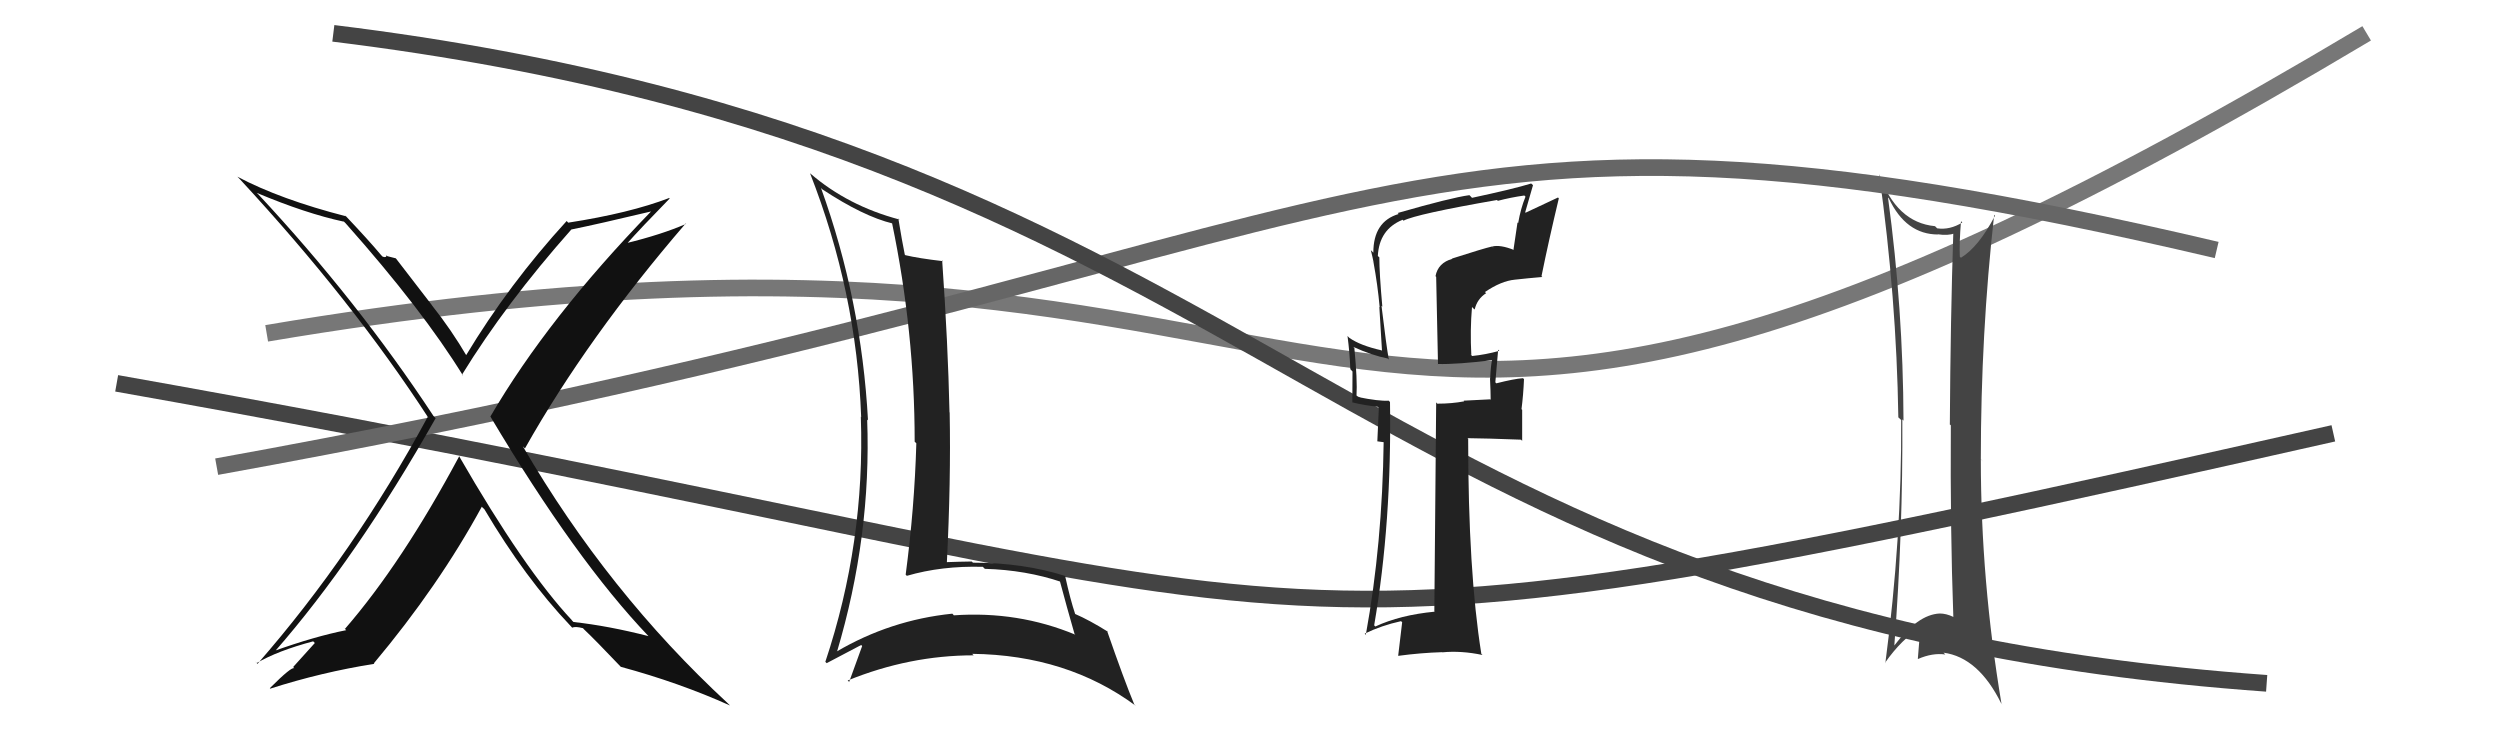 <svg xmlns="http://www.w3.org/2000/svg" width="150" height="44" viewBox="0,0,150,44"><path d="M16 20 C87 8,75 42,142 2" stroke="#777" fill="none"/><path fill="#444" d="M113.28 11.85L113.22 11.79L113.33 11.90Q114.35 14.07 116.29 14.07L116.25 14.02L116.29 14.06Q116.87 14.15 117.29 14.00L117.23 13.94L117.20 13.91Q117.03 19.07 116.99 25.47L116.93 25.41L117.05 25.52Q117.01 31.76 117.20 37.02L117.22 37.04L117.19 37.01Q116.77 36.81 116.39 36.81L116.38 36.81L116.38 36.81Q115.07 36.87 113.66 38.73L113.62 38.69L113.66 38.73Q114.18 31.86 114.14 25.16L114.14 25.16L114.21 25.24Q114.19 18.55 113.28 11.85ZM113.04 39.71L113.06 39.73L113.10 39.77Q114.10 38.34 115.28 37.61L115.23 37.56L115.26 37.59Q115.14 38.46 115.07 39.53L115.15 39.61L115.08 39.54Q115.95 39.16 116.72 39.27L116.76 39.31L116.61 39.16Q118.71 39.44 120.08 42.22L120.17 42.31L120.09 42.23Q118.85 34.83 118.85 27.56L119.00 27.70L118.85 27.55Q118.85 20.01 119.65 12.89L119.65 12.89L119.70 12.94Q118.72 14.82 117.65 15.47L117.69 15.50L117.59 15.40Q117.55 14.64 117.66 13.27L117.80 13.41L117.74 13.35Q116.99 13.81 116.23 13.70L116.12 13.59L116.10 13.57Q113.78 13.35 112.75 10.45L112.86 10.56L112.75 10.45Q113.79 17.88 113.90 25.04L113.92 25.06L114.07 25.20Q114.11 32.29 113.12 39.79Z"/><path d="M7 23 C86 37,69 42,140 26" stroke="#444" fill="none"/><path d="M13 28 C85 15,82 3,133 15" stroke="#666" fill="none"/><path d="M20 2 C77 9,80 37,136 41" stroke="#444" fill="none"/><path fill="#111" d="M27.63 27.46L27.58 27.40L27.55 27.38Q24.13 33.77 20.70 37.73L20.60 37.63L20.77 37.81Q18.87 38.19 16.44 39.06L16.45 39.08L16.48 39.10Q21.38 33.50 26.14 25.09L26.08 25.03L26.01 24.96Q21.46 18.05 15.49 11.65L15.38 11.55L15.40 11.57Q18.35 12.81 20.63 13.30L20.60 13.26L20.74 13.40Q25.35 18.59 27.79 22.55L27.75 22.51L27.72 22.48Q30.36 18.19 34.28 13.77L34.30 13.79L34.28 13.77Q35.86 13.45 39.05 12.69L39.10 12.73L39.06 12.69Q32.89 19.05 29.43 24.98L29.44 25.00L29.41 24.97Q34.56 33.62 38.93 38.19L39.09 38.34L38.92 38.17Q36.50 37.55 34.41 37.32L34.30 37.21L34.32 37.22Q31.46 34.17 27.54 27.36ZM34.16 37.48L34.23 37.55L34.33 37.66Q34.52 37.57 34.97 37.69L34.97 37.68L35.03 37.75Q35.71 38.39 37.23 39.99L37.41 40.17L37.25 40.01Q40.76 40.96 43.80 42.33L43.64 42.17L43.66 42.19Q36.47 35.54 31.37 26.78L31.50 26.91L31.50 26.90Q35.24 20.26 41.14 13.41L41.17 13.43L41.17 13.43Q39.71 14.07 37.54 14.60L37.46 14.52L37.59 14.65Q38.43 13.70 40.18 11.91L40.06 11.78L40.15 11.88Q37.78 12.79 34.09 13.36L34.13 13.40L34.00 13.26Q30.54 17.04 27.95 21.34L28.09 21.48L28.05 21.44Q27.08 19.78 25.90 18.30L25.93 18.33L23.75 15.50L23.24 15.37L23.19 15.32Q23.19 15.48 22.96 15.40L22.96 15.40L22.87 15.31Q22.12 14.41 20.64 12.85L20.69 12.90L20.77 12.98Q16.83 11.97 14.24 10.60L14.24 10.60L14.40 10.76Q21.14 18.04 25.71 25.08L25.58 24.95L25.66 25.02Q21.20 33.25 15.45 39.83L15.30 39.68L15.41 39.78Q16.65 39.05 18.79 38.48L18.89 38.58L17.59 40.02L17.66 40.10Q17.52 39.96 16.19 41.29L16.23 41.34L16.21 41.32Q19.30 40.33 22.46 39.83L22.46 39.83L22.43 39.80Q26.32 35.16 28.91 30.40L28.93 30.43L29.06 30.55Q31.51 34.69 34.22 37.54Z"/><path fill="#222" d="M49.29 11.31L49.24 11.26L49.34 11.36Q51.81 12.99 53.56 13.41L53.50 13.35L53.52 13.37Q54.88 19.91 54.88 26.49L54.87 26.49L54.98 26.60Q54.87 30.48 54.34 34.48L54.35 34.49L54.41 34.55Q56.50 33.94 58.97 34.01L59.07 34.11L59.09 34.13Q61.56 34.20 63.69 34.92L63.65 34.88L63.58 34.82Q64.02 36.47 64.47 38.03L64.47 38.03L64.52 38.08Q61.08 36.65 57.23 36.92L57.18 36.86L57.14 36.82Q53.41 37.20 50.17 39.11L50.15 39.08L50.21 39.14Q52.29 32.17 52.03 25.16L52.00 25.14L52.08 25.22Q51.69 18.01 49.26 11.28ZM49.51 39.70L49.64 39.83L49.60 39.79Q50.30 39.42 51.67 38.70L51.64 38.67L51.73 38.76Q51.48 39.43 50.95 40.91L50.99 40.95L50.86 40.83Q54.57 39.32 58.42 39.32L58.38 39.28L58.33 39.23Q64.03 39.30 68.15 42.35L67.99 42.20L68.05 42.25Q67.45 40.81 66.42 37.84L66.44 37.86L66.47 37.90Q65.37 37.21 64.49 36.83L64.53 36.87L64.51 36.84Q64.22 35.98 63.91 34.57L63.95 34.61L63.89 34.55Q61.38 33.76 58.37 33.76L58.41 33.80L58.31 33.69Q57.55 33.70 56.75 33.73L56.85 33.83L56.81 33.79Q57.06 28.86 56.98 24.75L57.07 24.84L56.97 24.74Q56.88 20.61 56.53 15.62L56.59 15.68L56.58 15.67Q55.12 15.50 54.32 15.31L54.21 15.21L54.29 15.29Q54.13 14.51 53.90 13.11L54.02 13.22L53.96 13.17Q50.87 12.35 48.62 10.41L48.68 10.47L48.60 10.39Q51.40 17.53 51.67 25.03L51.63 24.99L51.65 25.02Q51.91 32.55 49.52 39.71Z"/><path fill="#222" d="M87.12 15.50L87.09 15.48L87.14 15.53Q86.28 15.77 86.13 16.57L86.17 16.61L86.28 21.86L86.26 21.84Q87.43 21.87 89.64 21.60L89.62 21.59L89.54 21.51Q89.45 21.86 89.41 22.70L89.53 22.83L89.40 22.69Q89.44 23.54 89.44 23.99L89.41 23.96L87.82 24.04L87.85 24.08Q87.12 24.22 86.24 24.22L86.21 24.19L86.17 24.14Q86.14 28.30 86.06 36.68L86.17 36.78L86.08 36.70Q84.00 36.90 82.52 37.59L82.41 37.48L82.45 37.52Q83.51 31.35 83.40 24.12L83.37 24.09L83.32 24.04Q82.75 24.08 81.46 23.82L81.35 23.70L81.39 23.75Q81.45 22.81 81.26 20.87L81.33 20.94L81.19 20.81Q82.31 21.32 83.26 21.51L83.39 21.63L83.33 21.58Q83.19 20.83 82.89 18.35L82.99 18.45L82.94 18.40Q82.76 16.40 82.76 15.44L82.68 15.37L82.67 15.36Q82.75 13.76 84.15 13.19L84.07 13.11L84.21 13.24Q84.99 12.84 89.82 12.00L89.82 12.00L89.87 12.05Q90.62 11.85 91.46 11.73L91.50 11.77L91.53 11.80Q91.24 12.51 91.09 13.38L91.05 13.35L90.81 14.97L90.84 15.00Q90.02 14.67 89.53 14.79L89.65 14.91L89.52 14.79Q89.03 14.90 87.13 15.51ZM92.55 16.63L92.46 16.54L92.49 16.57Q92.92 14.45 93.53 11.90L93.50 11.87L93.48 11.85Q92.83 12.16 91.54 12.76L91.51 12.74L91.98 11.11L91.87 11.01Q90.80 11.34 88.32 11.87L88.19 11.73L88.16 11.71Q87.06 11.86 83.86 12.78L83.87 12.79L83.92 12.84Q82.40 13.29 82.40 15.16L82.29 15.05L82.25 15.01Q82.35 15.41 82.42 15.76L82.32 15.65L82.41 15.74Q82.66 17.10 82.78 18.43L82.76 18.42L82.92 21.05L82.89 21.02Q81.61 20.73 80.96 20.27L80.92 20.23L80.85 20.16Q80.98 21.13 81.02 22.15L81.15 22.29L81.14 24.14L81.13 24.14Q81.85 24.32 82.65 24.40L82.73 24.48L82.64 26.48L83.08 26.54L83.02 26.48Q82.94 32.64 81.95 38.08L81.99 38.13L81.88 38.02Q82.88 37.53 84.06 37.27L84.13 37.33L83.89 39.35L83.90 39.35Q85.24 39.17 86.53 39.13L86.49 39.09L86.54 39.14Q87.69 39.03 88.95 39.30L88.95 39.30L88.88 39.23Q88.09 34.29 88.09 26.33L88.12 26.37L88.05 26.29Q89.16 26.30 91.26 26.38L91.33 26.45L91.33 24.59L91.29 24.55Q91.40 23.70 91.44 22.75L91.31 22.62L91.38 22.69Q90.84 22.73 89.78 23.00L89.81 23.03L89.72 22.94Q89.78 22.31 89.89 20.98L89.90 20.99L89.96 21.05Q89.13 21.28 88.33 21.36L88.20 21.23L88.28 21.30Q88.20 19.82 88.32 18.42L88.43 18.53L88.48 18.57Q88.63 17.93 89.17 17.59L89.09 17.52L89.10 17.52Q90.07 16.86 90.89 16.78L90.87 16.76L90.89 16.78Q91.70 16.69 92.53 16.62Z"/></svg>